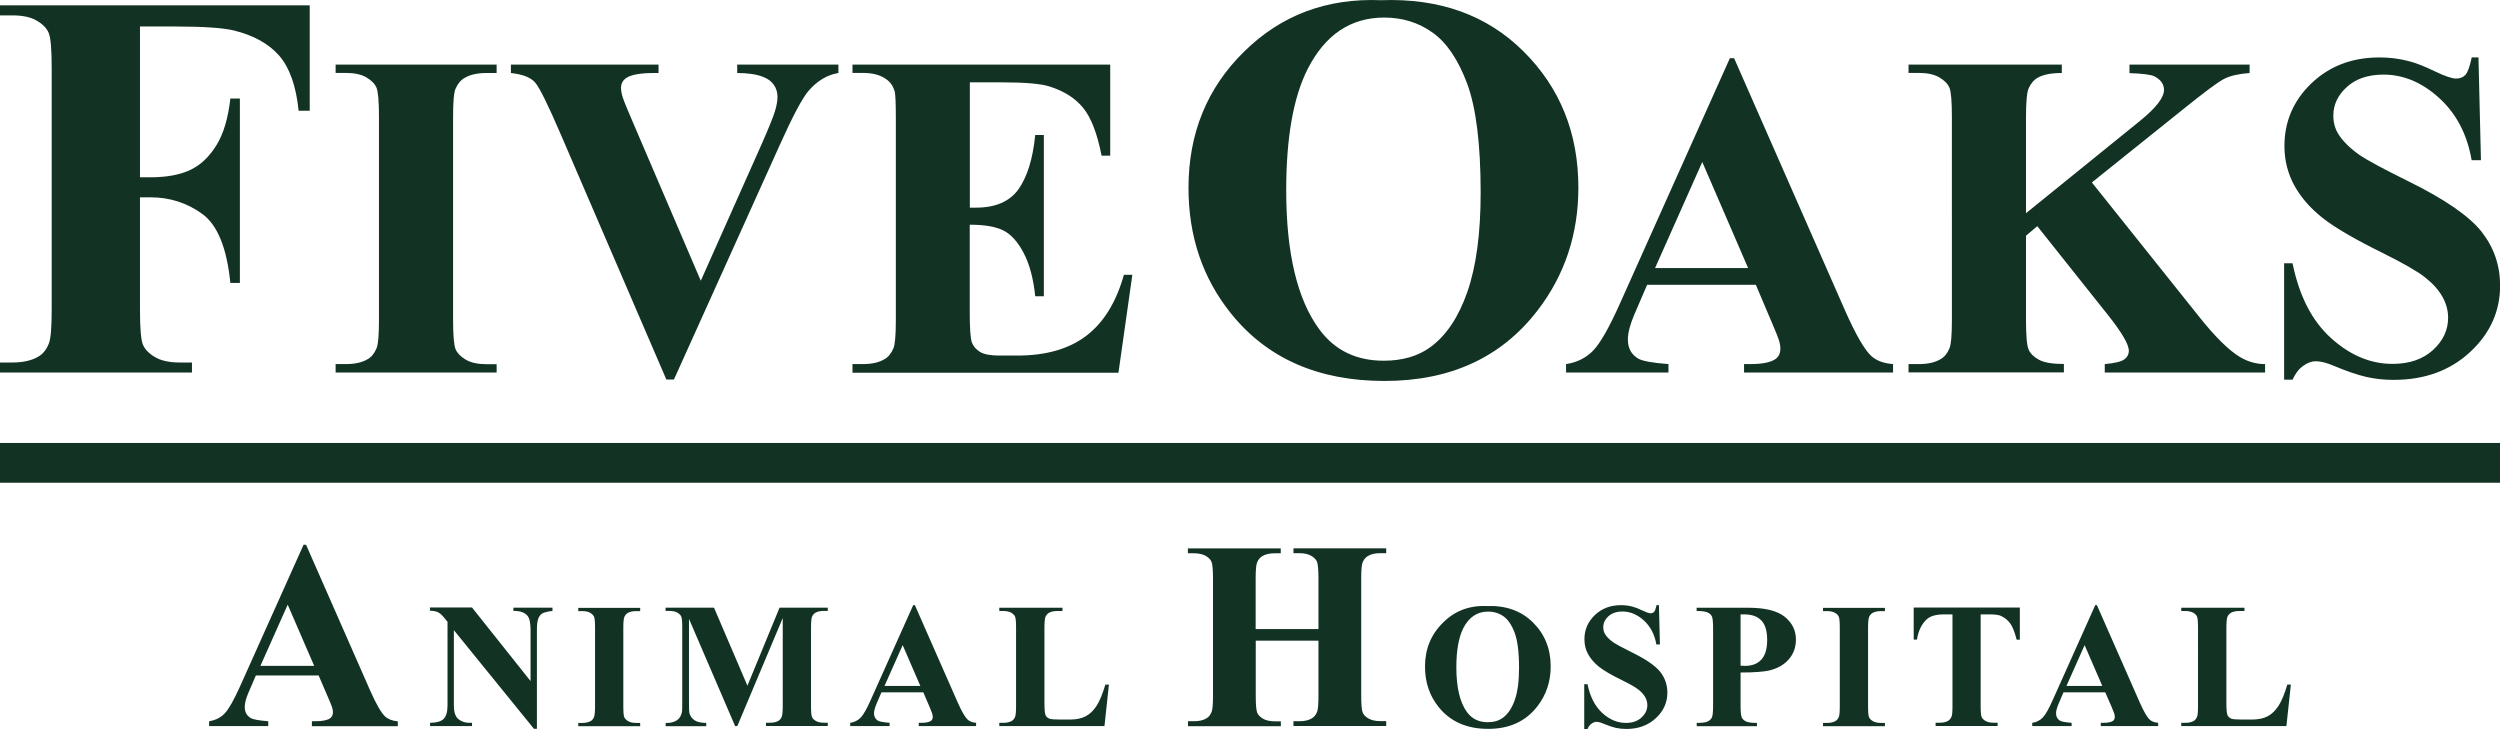 <svg xmlns="http://www.w3.org/2000/svg" xmlns:xlink="http://www.w3.org/1999/xlink" id="Layer_1" x="0" y="0" version="1.1" viewBox="0 0 252 73.47" xml:space="preserve"><style>.st0{fill:#123324}</style><g><g><path d="M14.11 2.67v15.2h1.06c1.64 0 2.97-.25 4.01-.74s1.91-1.32 2.63-2.48 1.19-2.74 1.41-4.72h.96v18.59h-.96c-.35-3.51-1.29-5.83-2.82-6.95-1.54-1.12-3.28-1.68-5.23-1.68h-1.06v11.33c0 1.89.1 3.08.31 3.55.21.47.62.89 1.23 1.24s1.43.53 2.47.53h1.23v1.01H0v-1.01h1.23c1.07 0 1.94-.19 2.59-.57.47-.25.84-.69 1.09-1.31.2-.44.3-1.58.3-3.44V6.87c0-1.89-.1-3.07-.3-3.55-.2-.47-.6-.89-1.21-1.24-.61-.36-1.43-.53-2.47-.53H0V.54h31.22v10.62H30.1c-.25-2.49-.91-4.34-1.95-5.54-1.05-1.2-2.56-2.05-4.54-2.54-1.09-.27-3.11-.41-6.06-.41h-3.44zM50.06 36.7v.85H33.83v-.85h1.03c.9 0 1.63-.16 2.17-.48.4-.21.7-.58.92-1.1.17-.37.25-1.33.25-2.88V11.82c0-1.59-.08-2.58-.25-2.98-.17-.4-.51-.74-1.02-1.04-.51-.3-1.2-.45-2.07-.45h-1.03v-.84h16.23v.85h-1.03c-.9 0-1.63.16-2.17.48-.4.21-.71.58-.94 1.1-.17.37-.25 1.33-.25 2.88v20.42c0 1.59.09 2.58.26 2.98.18.4.52.74 1.03 1.04.51.3 1.2.45 2.07.45h1.03zM84.51 6.51v.85c-1.13.18-2.14.79-3.02 1.81-.64.76-1.59 2.56-2.86 5.38l-10.7 23.71h-.76L56.54 13.58c-1.28-2.98-2.14-4.72-2.58-5.24-.43-.52-1.26-.85-2.46-.98v-.85h14.88v.85h-.5c-1.34 0-2.26.17-2.75.5-.35.23-.53.56-.53 1.01 0 .27.06.6.18.97s.53 1.38 1.24 3.01l6.62 15.45 6.13-13.76c.73-1.66 1.18-2.78 1.35-3.34.17-.56.25-1.05.25-1.44 0-.46-.12-.86-.37-1.21-.24-.35-.6-.62-1.08-.8-.66-.26-1.53-.39-2.61-.39v-.85h10.2zM97.76 8.29v12.64h.62c1.97 0 3.4-.62 4.28-1.85.88-1.24 1.45-3.06 1.69-5.47h.87v16.25h-.87c-.18-1.77-.57-3.22-1.16-4.35-.59-1.13-1.27-1.89-2.05-2.28-.78-.39-1.91-.58-3.39-.58v8.74c0 1.71.07 2.75.22 3.14.14.38.42.69.81.94.4.24 1.04.37 1.92.37h1.85c2.9 0 5.22-.67 6.97-2.01 1.75-1.34 3-3.39 3.77-6.13h.85l-1.4 9.87H85.93v-.87h1.03c.9 0 1.63-.16 2.17-.48.4-.21.7-.58.92-1.1.17-.37.25-1.33.25-2.88V11.82c0-1.4-.04-2.27-.11-2.59-.15-.53-.43-.95-.85-1.24-.58-.43-1.37-.64-2.38-.64h-1.03v-.84h25.98v9.18h-.87c-.44-2.24-1.06-3.85-1.87-4.83-.8-.98-1.93-1.69-3.4-2.15-.85-.27-2.46-.41-4.81-.41h-3.2zM139.2.02c5.9-.22 10.69 1.5 14.37 5.16 3.68 3.66 5.53 8.23 5.53 13.73 0 4.69-1.37 8.82-4.12 12.39-3.64 4.73-8.78 7.1-15.42 7.1-6.66 0-11.81-2.26-15.45-6.77-2.88-3.57-4.31-7.8-4.31-12.69 0-5.49 1.87-10.08 5.61-13.74 3.73-3.68 8.33-5.4 13.79-5.18zm.33 1.75c-3.38 0-5.96 1.73-7.72 5.19-1.44 2.84-2.16 6.91-2.16 12.23 0 6.31 1.11 10.98 3.33 14 1.55 2.11 3.71 3.17 6.5 3.17 1.87 0 3.44-.45 4.69-1.36 1.6-1.16 2.85-3.02 3.74-5.58.89-2.56 1.34-5.89 1.34-10 0-4.89-.46-8.56-1.36-10.99-.91-2.43-2.07-4.14-3.48-5.14-1.42-1.02-3.05-1.52-4.88-1.52zM176.99 28.71h-10.96l-1.3 3.02c-.43 1.01-.64 1.84-.64 2.5 0 .87.35 1.51 1.05 1.92.41.24 1.43.43 3.04.55v.85h-10.32v-.85c1.11-.17 2.03-.63 2.75-1.38.72-.76 1.6-2.32 2.66-4.68l11.1-24.77h.43l11.19 25.45c1.07 2.41 1.95 3.93 2.63 4.56.52.47 1.25.75 2.2.82v.85H175.8v-.85h.62c1.21 0 2.05-.17 2.54-.5.34-.24.5-.6.5-1.05 0-.27-.05-.56-.14-.85-.03-.14-.26-.71-.69-1.72l-1.64-3.87zm-.78-1.69l-4.62-10.69-4.76 10.69h9.38zM210.86 18.39l10.92 13.67c1.54 1.92 2.87 3.23 3.98 3.91.81.49 1.66.73 2.56.73v.85h-16.16v-.85c1.02-.09 1.68-.25 1.98-.48.3-.23.45-.51.45-.85 0-.64-.7-1.85-2.11-3.62l-7.12-8.95-1.14.96v8.47c0 1.62.09 2.62.27 3.02.18.4.53.74 1.05 1.02s1.35.42 2.5.42v.85h-15.66v-.84h1.03c.9 0 1.63-.16 2.17-.48.4-.21.7-.58.92-1.1.17-.37.25-1.33.25-2.88V11.82c0-1.59-.08-2.58-.25-2.98-.17-.4-.51-.74-1.02-1.04-.51-.3-1.2-.45-2.07-.45h-1.03v-.84h15.45v.85c-1.05 0-1.85.15-2.4.46-.4.21-.71.57-.94 1.08-.18.38-.27 1.36-.27 2.93v9.66l11.51-9.32c1.6-1.3 2.4-2.33 2.4-3.11 0-.58-.33-1.04-.98-1.37-.34-.17-1.17-.27-2.5-.32v-.86h12.11v.85c-1.08.08-1.93.27-2.55.58-.62.31-2.04 1.37-4.27 3.17l-9.08 7.28zM249.83 5.8l.25 10.35h-.94c-.44-2.59-1.53-4.68-3.26-6.26-1.73-1.58-3.61-2.37-5.62-2.37-1.56 0-2.79.42-3.7 1.25-.91.83-1.36 1.79-1.36 2.87 0 .69.16 1.3.48 1.83.44.72 1.15 1.43 2.13 2.13.72.5 2.37 1.4 4.97 2.68 3.63 1.79 6.08 3.47 7.35 5.06 1.25 1.59 1.88 3.4 1.88 5.45 0 2.59-1.01 4.83-3.03 6.7-2.02 1.87-4.59 2.8-7.7 2.8-.98 0-1.9-.1-2.77-.3-.87-.2-1.96-.57-3.27-1.12-.73-.31-1.34-.46-1.81-.46-.4 0-.82.15-1.26.46-.44.31-.8.77-1.08 1.4h-.85V26.54h.85c.67 3.3 1.96 5.81 3.88 7.54 1.91 1.73 3.98 2.6 6.19 2.6 1.71 0 3.07-.47 4.09-1.4 1.01-.93 1.52-2.01 1.52-3.25 0-.73-.19-1.44-.58-2.13-.39-.69-.98-1.34-1.77-1.96-.79-.62-2.2-1.42-4.21-2.42-2.82-1.39-4.85-2.57-6.09-3.55-1.24-.98-2.19-2.07-2.85-3.27-.66-1.21-1-2.53-1-3.98 0-2.47.91-4.58 2.72-6.32 1.82-1.74 4.1-2.61 6.87-2.61 1.01 0 1.98.12 2.93.37.72.18 1.59.52 2.62 1.02s1.75.74 2.16.74c.4 0 .71-.12.94-.37.23-.24.44-.83.64-1.76h.68z" class="st0"/></g><path d="M0 44.65h252v4.01H0z" class="st0"/><g><path d="M32.12 68.09h-6.33l-.75 1.74c-.25.58-.37 1.06-.37 1.44 0 .5.2.87.61 1.11.24.14.82.25 1.76.32v.49h-5.96v-.49c.64-.1 1.17-.36 1.58-.8s.92-1.34 1.53-2.7l6.41-14.29h.25l6.46 14.69c.62 1.39 1.12 2.27 1.52 2.63.3.27.72.43 1.27.48v.49h-8.66v-.5h.36c.7 0 1.18-.1 1.47-.29.19-.14.29-.34.29-.61 0-.16-.03-.32-.08-.49-.02-.08-.15-.41-.4-.99l-.96-2.23zm-.45-.97L29 60.95l-2.75 6.17h5.42zM47.59 61.25l5.89 7.4v-5.13c0-.72-.1-1.2-.31-1.45-.28-.34-.75-.5-1.42-.49v-.33h3.94v.33c-.5.06-.84.15-1.02.25-.17.1-.31.27-.4.5-.1.23-.15.63-.15 1.19v9.94h-.3l-8.07-9.94v7.59c0 .69.16 1.15.47 1.39.31.24.67.36 1.08.36h.28v.33h-4.23v-.33c.66-.01 1.12-.14 1.37-.4.26-.26.39-.71.39-1.35v-8.43l-.26-.32c-.25-.32-.48-.53-.67-.63-.19-.1-.47-.16-.84-.17v-.33h4.25zM64.53 72.87v.33h-6.24v-.33h.4c.35 0 .63-.06.84-.18.15-.08.27-.22.35-.42.06-.14.1-.51.1-1.11v-7.85c0-.61-.03-.99-.1-1.14-.06-.15-.2-.29-.39-.4s-.46-.17-.8-.17h-.4v-.33h6.24v.33h-.4c-.35 0-.63.06-.84.18-.15.08-.27.22-.36.42-.06.14-.1.51-.1 1.11v7.85c0 .61.03.99.1 1.14.07.15.2.29.4.4s.46.17.8.17h.4zM75.34 69.12l3.24-7.87h4.86v.33h-.39c-.35 0-.63.06-.85.18-.15.08-.26.22-.35.41-.06.14-.1.51-.1 1.1v7.87c0 .61.03.99.1 1.14.06.15.2.29.4.4.2.11.47.17.8.17h.39v.33h-6.23v-.33h.39c.35 0 .63-.06.85-.18.15-.08.26-.22.35-.42.06-.14.1-.51.1-1.11V62.3l-4.58 10.89h-.22l-4.65-10.81v8.41c0 .59.01.95.04 1.08.08.29.24.53.5.72.26.18.66.28 1.2.28v.33H67.1v-.33h.12c.26.01.51-.04.74-.13.23-.09.4-.21.52-.37.12-.15.21-.37.27-.64.01-.06.02-.36.02-.9v-7.55c0-.6-.03-.98-.1-1.13-.06-.15-.2-.28-.4-.4-.2-.11-.47-.17-.8-.17h-.38v-.33h4.88l3.37 7.87zM93.07 69.79h-4.22l-.5 1.16c-.16.39-.25.71-.25.96 0 .33.14.58.4.74.16.09.55.16 1.17.21v.33H85.7v-.33c.43-.06.78-.24 1.06-.53.28-.29.62-.89 1.02-1.8L92.05 61h.17l4.31 9.79c.41.93.75 1.51 1.01 1.75.2.18.48.29.85.32v.33h-5.78v-.33h.24c.46 0 .79-.06.98-.19.13-.09.19-.23.19-.4 0-.11-.02-.21-.05-.33-.01-.05-.1-.27-.26-.66l-.64-1.49zm-.3-.65l-1.78-4.11-1.83 4.11h3.61zM111.78 69l-.45 4.19h-10.6v-.33h.4c.35 0 .63-.06.84-.18.15-.08.27-.22.35-.42.06-.14.1-.51.1-1.11V63.3c0-.61-.03-.99-.1-1.14-.06-.15-.2-.29-.39-.4-.2-.11-.46-.17-.8-.17h-.4v-.33h6.37v.33h-.52c-.35 0-.63.06-.84.18-.15.08-.27.22-.36.42-.06.14-.1.51-.1 1.11v7.61c0 .61.04 1 .11 1.17.07.17.21.29.41.37.15.05.5.08 1.07.08h.99c.63 0 1.16-.11 1.58-.33.42-.22.79-.58 1.1-1.06.31-.48.6-1.19.88-2.13h.36zM126.58 64.58v5.55c0 .92.05 1.49.15 1.72.1.23.3.43.59.6.29.17.69.26 1.2.26h.59v.49h-9.36v-.5h.59c.52 0 .94-.09 1.25-.28.23-.12.4-.33.53-.63.1-.21.15-.77.15-1.66V58.35c0-.92-.05-1.49-.15-1.72-.1-.23-.29-.43-.59-.6-.29-.17-.69-.26-1.2-.26h-.59v-.49h9.36v.49h-.59c-.52 0-.94.09-1.25.28-.23.12-.41.33-.54.63-.1.21-.15.77-.15 1.66v5.07h6.33v-5.07c0-.92-.05-1.49-.15-1.72-.1-.23-.29-.43-.59-.6-.3-.17-.7-.26-1.2-.26h-.58v-.49h9.35v.49h-.58c-.53 0-.95.09-1.25.28-.23.12-.41.33-.54.63-.1.21-.15.77-.15 1.66v11.78c0 .92.05 1.49.15 1.72.1.23.29.43.59.6s.7.26 1.2.26h.58v.49h-9.35v-.48h.58c.53 0 .95-.09 1.25-.28.23-.12.41-.33.54-.63.1-.21.15-.77.15-1.66v-5.55h-6.32zM149.89 61.09c1.9-.07 3.45.48 4.64 1.66 1.19 1.18 1.78 2.66 1.78 4.43 0 1.51-.44 2.85-1.33 4-1.17 1.53-2.83 2.29-4.97 2.29-2.15 0-3.81-.73-4.98-2.18-.93-1.15-1.39-2.51-1.39-4.09 0-1.77.6-3.25 1.81-4.43 1.19-1.2 2.68-1.76 4.44-1.68zm.1.56c-1.09 0-1.92.56-2.49 1.67-.46.92-.7 2.23-.7 3.94 0 2.04.36 3.54 1.07 4.52.5.68 1.2 1.02 2.1 1.02.6 0 1.11-.15 1.51-.44.52-.38.92-.98 1.21-1.8.29-.82.43-1.9.43-3.23 0-1.58-.15-2.76-.44-3.54-.29-.78-.67-1.34-1.12-1.66-.45-.32-.97-.48-1.57-.48zM167.22 60.98l.1 3.98h-.36c-.17-1-.59-1.8-1.25-2.41-.67-.61-1.39-.91-2.16-.91-.6 0-1.07.16-1.42.48-.35.32-.52.69-.52 1.1 0 .26.06.5.18.7.17.28.44.55.82.82.28.19.91.54 1.91 1.03 1.4.69 2.34 1.34 2.83 1.95.48.61.72 1.31.72 2.1 0 1-.39 1.86-1.17 2.58-.78.72-1.77 1.08-2.96 1.08-.38 0-.73-.04-1.07-.11-.33-.08-.75-.22-1.26-.43-.28-.12-.51-.18-.7-.18-.15 0-.31.06-.48.18-.17.12-.31.3-.41.54h-.33v-4.51h.33c.26 1.27.76 2.23 1.49 2.9.74.67 1.53 1 2.38 1 .66 0 1.18-.18 1.57-.54.39-.36.59-.77.59-1.25 0-.28-.07-.55-.22-.82-.15-.26-.38-.52-.68-.75-.3-.24-.85-.55-1.62-.93-1.09-.53-1.87-.99-2.34-1.36-.48-.38-.84-.8-1.1-1.26-.26-.46-.38-.97-.38-1.53 0-.95.35-1.76 1.05-2.43.7-.67 1.58-1 2.64-1 .39 0 .76.05 1.13.14.28.07.61.2 1.01.39s.67.29.83.29c.15 0 .27-.05.36-.14s.17-.32.25-.68h.24zM175.45 67.79v3.31c0 .65.04 1.05.12 1.22s.22.3.42.4c.2.1.57.15 1.11.15v.33h-6.07v-.33c.55 0 .93-.05 1.12-.15.2-.1.33-.24.41-.4.08-.16.12-.57.12-1.21v-7.75c0-.65-.04-1.05-.12-1.22-.08-.17-.22-.3-.42-.4-.2-.1-.57-.15-1.12-.15v-.33h5.2c1.71 0 2.94.31 3.69.92.75.61 1.12 1.37 1.12 2.29 0 .77-.24 1.44-.72 1.99s-1.14.93-1.99 1.13c-.55.12-1.51.2-2.87.2zm0-5.85v5.16c.19.01.34.02.44.02.72 0 1.27-.21 1.66-.64.39-.43.58-1.08.58-1.98 0-.89-.19-1.54-.58-1.95-.39-.41-.96-.62-1.73-.62h-.37zM190 72.87v.33h-6.24v-.33h.4c.35 0 .63-.06.84-.18.15-.08.27-.22.35-.42.07-.14.1-.51.1-1.11v-7.85c0-.61-.03-.99-.1-1.14-.06-.15-.19-.29-.39-.4-.2-.11-.46-.17-.8-.17h-.4v-.33H190v.33h-.4c-.35 0-.63.06-.84.18-.15.08-.27.22-.36.42-.06.14-.1.51-.1 1.11v7.85c0 .61.03.99.1 1.14.07.15.2.29.4.4.2.11.46.17.8.17h.4zM203.6 61.25v3.23h-.32c-.19-.75-.4-1.28-.63-1.61s-.54-.59-.94-.78c-.22-.11-.61-.16-1.17-.16h-.89v9.21c0 .61.03.99.1 1.14.07.15.2.29.4.4.2.11.47.17.81.17h.4v.33h-6.25v-.33h.4c.35 0 .63-.06.84-.18.15-.08.27-.22.36-.42.07-.14.1-.51.1-1.11v-9.21h-.86c-.8 0-1.39.17-1.75.51-.51.48-.83 1.15-.97 2.03h-.33v-3.23h10.7zM212.21 69.79H208l-.5 1.16c-.16.39-.25.71-.25.96 0 .33.14.58.4.74.16.09.55.16 1.17.21v.33h-3.97v-.33c.43-.06.78-.24 1.06-.53.28-.29.62-.89 1.02-1.8L211.2 61h.17l4.31 9.79c.41.93.75 1.51 1.01 1.75.2.18.48.29.85.32v.33h-5.78v-.33h.24c.46 0 .79-.06.98-.19.13-.09.19-.23.19-.4 0-.11-.02-.21-.05-.33-.01-.05-.1-.27-.26-.66l-.65-1.49zm-.3-.65l-1.78-4.11-1.83 4.11h3.61zM230.92 69l-.45 4.19h-10.6v-.33h.4c.35 0 .63-.06.84-.18.15-.08.27-.22.35-.42.07-.14.1-.51.1-1.11V63.3c0-.61-.03-.99-.1-1.14-.06-.15-.19-.29-.39-.4-.2-.11-.46-.17-.8-.17h-.4v-.33h6.37v.33h-.52c-.35 0-.63.06-.84.18-.15.08-.27.22-.36.42-.06.14-.1.51-.1 1.11v7.61c0 .61.04 1 .11 1.17.07.17.21.29.41.37.15.05.5.08 1.07.08h.99c.63 0 1.16-.11 1.58-.33.42-.22.79-.58 1.1-1.06.31-.48.6-1.19.88-2.13h.36z" class="st0"/></g></g></svg>